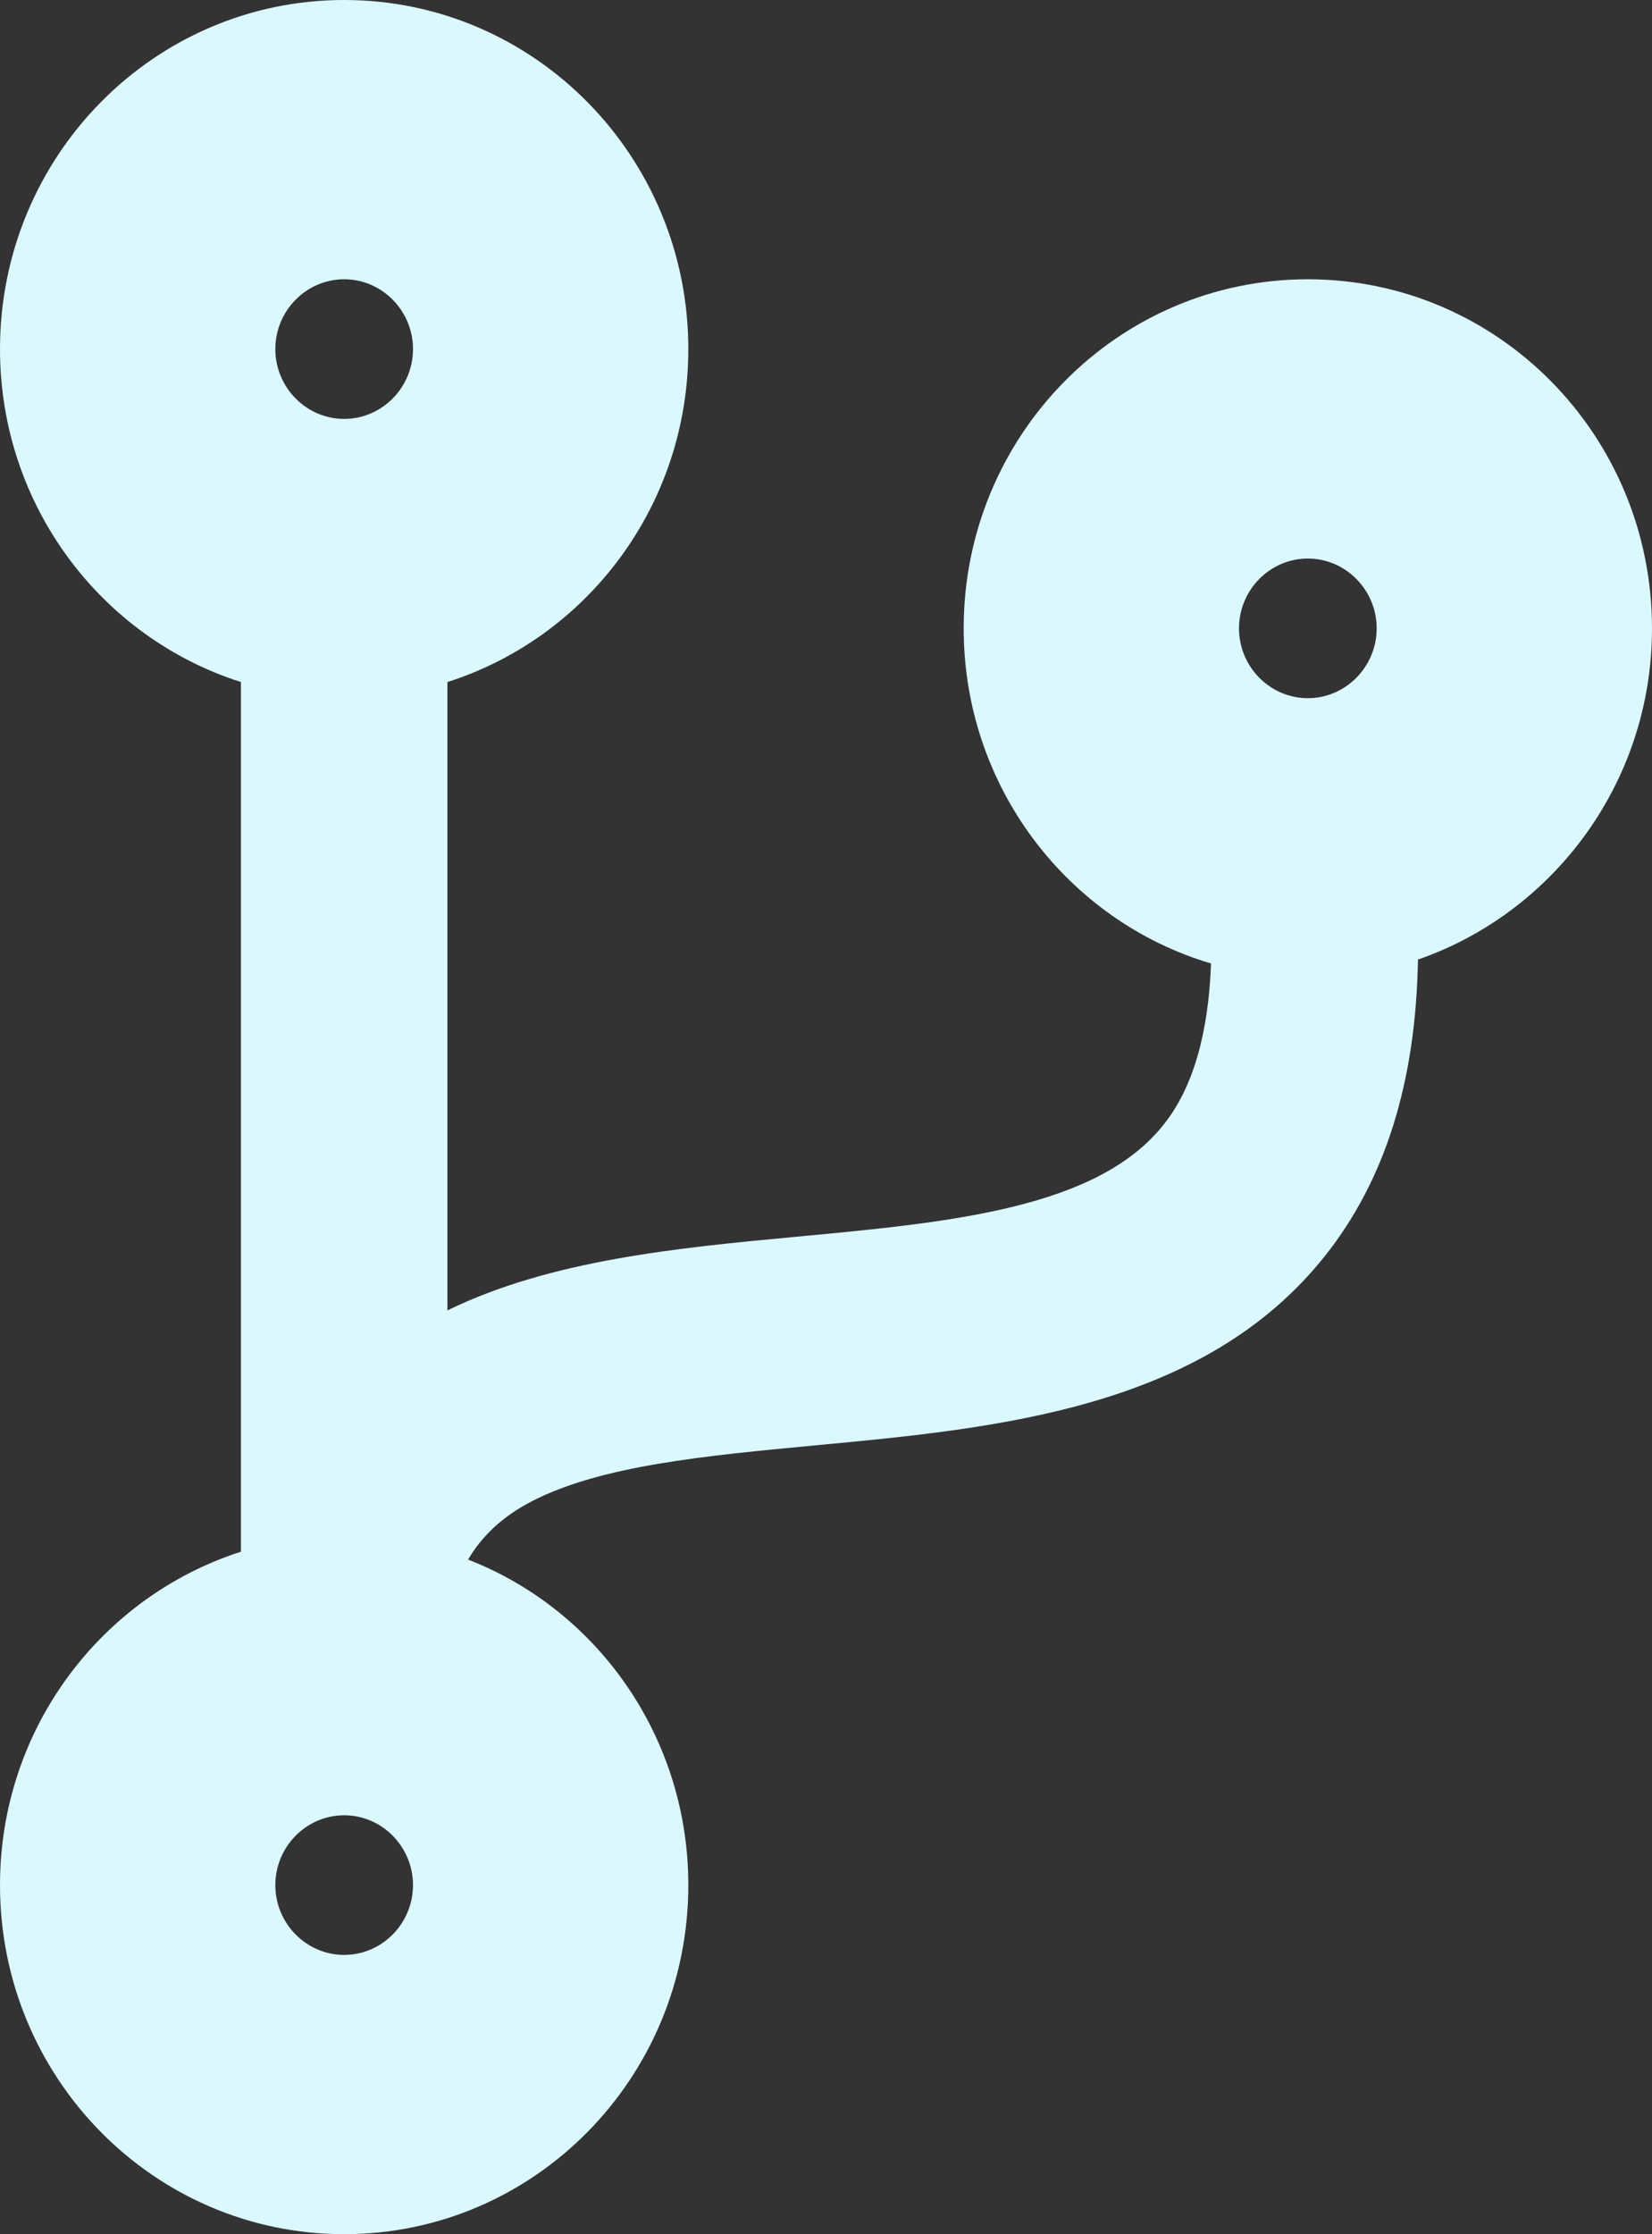 <svg xmlns="http://www.w3.org/2000/svg" fill="none" viewBox="0 0 71 96" height="96" width="71">
<rect x="0" y="0" width="71" height="96" fill="#333333" stroke="none"/>
<g clip-path="url(#clip0)">
<path fill="#DBF8FF" d="M71 27C71 18.712 64.381 12 56.208 12C48.036 12 41.417 18.712 41.417 27C41.417 33.825 45.91 39.581 52.048 41.4C51.937 44.419 51.272 46.744 50.014 48.319C47.167 51.919 40.899 52.519 34.261 53.138C29.047 53.625 23.648 54.15 19.229 56.306V29.306C25.238 27.394 29.583 21.712 29.583 15C29.583 6.713 22.964 0 14.792 0C6.619 0 0 6.713 0 15C0 21.712 4.345 27.394 10.354 29.306V66.675C4.345 68.606 0 74.287 0 81C0 89.287 6.619 96 14.792 96C22.964 96 29.583 89.287 29.583 81C29.583 74.625 25.663 69.169 20.117 67.013C20.69 66.037 21.559 65.175 22.872 64.5C25.867 62.962 30.341 62.55 35.093 62.1C42.896 61.369 51.734 60.525 56.948 53.962C59.536 50.7 60.849 46.5 60.942 41.231C66.784 39.206 71 33.6 71 27ZM14.792 12C16.419 12 17.75 13.35 17.75 15C17.75 16.65 16.419 18 14.792 18C13.165 18 11.833 16.65 11.833 15C11.833 13.35 13.165 12 14.792 12ZM14.792 84C13.165 84 11.833 82.65 11.833 81C11.833 79.35 13.165 78 14.792 78C16.419 78 17.75 79.35 17.75 81C17.75 82.65 16.419 84 14.792 84ZM56.208 24C57.835 24 59.167 25.35 59.167 27C59.167 28.65 57.835 30 56.208 30C54.581 30 53.25 28.65 53.25 27C53.25 25.35 54.581 24 56.208 24Z"></path>
</g>
<defs>
<clipPath id="clip0">
<rect fill="white" height="96" width="71"></rect>
</clipPath>
</defs>
</svg>

